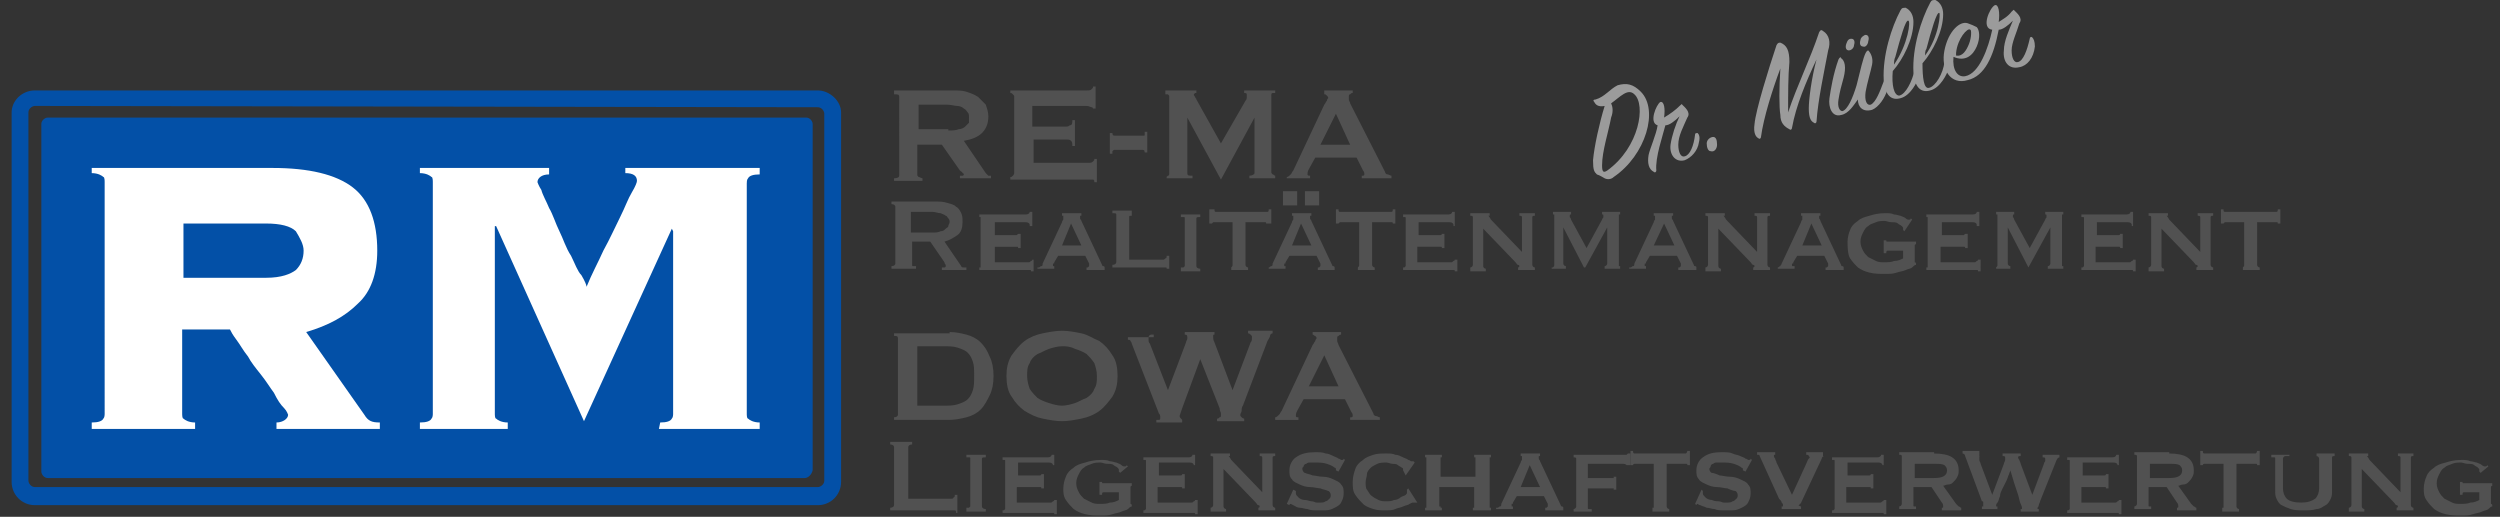 <?xml version="1.0" encoding="utf-8"?>
<!-- Generator: Adobe Illustrator 23.1.0, SVG Export Plug-In . SVG Version: 6.00 Build 0)  -->
<svg version="1.1" id="Ebene_1" xmlns="http://www.w3.org/2000/svg" xmlns:xlink="http://www.w3.org/1999/xlink" x="0px" y="0px"
	 viewBox="0 0 193.5 40" style="enable-background:new 0 0 193.5 40;" xml:space="preserve">
<rect x="0" y="0" width="193.5" height="40" fill="#333333" stroke="none"/>
<style type="text/css">
	.st0{fill:#0350A7;}
	.st1{fill:#FFFFFF;}
	.st2{fill:#515151;}
	.st3{enable-background:new    ;}
	.st4{fill:#9B9B9B;}
</style>
<g>
	<g>
		<g>
			<path class="st0" d="M63.3,8.3c0.3,0,0.5,0.3,0.5,0.5v28.4c0,0.3-0.3,0.5-0.5,0.5H2.7c-0.3,0-0.5-0.3-0.5-0.5V8.7
				c0-0.3,0.3-0.5,0.5-0.5L63.3,8.3 M63.3,7H2.7c-1,0-1.8,0.8-1.8,1.7v28.6c0,1,0.8,1.8,1.8,1.8h60.6c1,0,1.8-0.8,1.8-1.8V8.7
				C65.1,7.8,64.2,7,63.3,7L63.3,7z"/>
		</g>
		<g>
			<path class="st0" d="M62.3,37H3.7c-0.3,0-0.5-0.3-0.5-0.5V9.6c0-0.3,0.3-0.5,0.5-0.5h58.7c0.3,0,0.5,0.3,0.5,0.5v26.8
				C62.8,36.8,62.5,37,62.3,37z"/>
		</g>
	</g>
	<g>
		<path class="st1" d="M14.1,32c0,0.1,0,0.4,0.1,0.4c0.1,0.1,0.4,0.3,0.9,0.3v0.5h-8v-0.5c0.5,0,0.8-0.1,0.9-0.3
			c0.1-0.1,0.1-0.3,0.1-0.4V14.1c0-0.1,0-0.4-0.1-0.4c-0.1-0.1-0.4-0.3-0.9-0.3V13h14c2.8,0,4.9,0.5,6.2,1.5c1.3,1,1.9,2.7,1.9,4.9
			c0,1.8-0.5,3.2-1.5,4.1c-1,1-2.3,1.7-4,2.2l4.5,6.4c0.3,0.5,0.6,0.6,1.2,0.6v0.5h-8v-0.5c0.5,0,0.9-0.3,0.9-0.6
			c0,0-0.1-0.3-0.3-0.5c-0.3-0.3-0.5-0.6-0.8-1.2c-0.3-0.4-0.6-0.9-1-1.4c-0.4-0.5-0.8-1-1-1.4c-0.4-0.5-0.6-0.9-0.9-1.3
			c-0.3-0.4-0.4-0.6-0.5-0.8h-3.7C14.1,25.6,14.1,32,14.1,32z M20.6,21.5c1.2,0,1.9-0.3,2.3-0.6c0.4-0.4,0.6-0.9,0.6-1.5
			c0-0.5-0.3-1-0.6-1.5c-0.4-0.4-1.2-0.6-2.3-0.6h-6.4v4.2h6.4V21.5z"/>
		<path class="st1" d="M51.1,32.7c0.5,0,0.8-0.1,0.9-0.3c0.1-0.1,0.1-0.3,0.1-0.4V17.9L52,17.7l-6.8,14.9l-6.8-15.1h-0.1V32
			c0,0.1,0,0.4,0.1,0.4c0.1,0.1,0.4,0.3,0.9,0.3v0.5h-6.8v-0.5c0.5,0,0.8-0.1,0.9-0.3c0.1-0.1,0.1-0.3,0.1-0.4V14.1
			c0-0.1,0-0.4-0.1-0.4c-0.1-0.1-0.4-0.3-0.9-0.3V13h10v0.5c-0.6,0-0.9,0.3-0.9,0.6c0,0,0.1,0.3,0.3,0.6c0.1,0.4,0.4,0.9,0.6,1.4
			c0.3,0.5,0.5,1.2,0.8,1.8c0.3,0.6,0.5,1.3,0.9,1.9c0.3,0.6,0.5,1.2,0.8,1.5c0.3,0.5,0.4,0.8,0.4,0.9c0.4-1,0.9-1.9,1.3-2.8
			c0.5-0.9,0.9-1.8,1.3-2.6s0.6-1.4,0.9-1.9c0.3-0.5,0.4-0.8,0.4-0.9c0-0.4-0.3-0.6-0.9-0.6V13h10.4v0.5c-0.5,0-0.8,0.1-0.9,0.3
			c-0.1,0.1-0.1,0.3-0.1,0.4V32c0,0.1,0,0.4,0.1,0.4c0.1,0.1,0.4,0.3,0.9,0.3v0.5H51L51.1,32.7L51.1,32.7z"/>
	</g>
</g>
<g>
	<g>
		<path class="st2" d="M73.5,25.7c0.5,0,0.9,0.1,1.3,0.2c0.4,0.1,0.8,0.3,1.1,0.6c0.3,0.3,0.5,0.6,0.7,1.1c0.2,0.4,0.3,0.9,0.3,1.5
			s-0.1,1.1-0.3,1.5c-0.2,0.4-0.4,0.8-0.7,1.1c-0.3,0.3-0.7,0.5-1.1,0.6c-0.4,0.1-0.9,0.2-1.3,0.2h-4.3v-0.2c0.2,0,0.3-0.1,0.3-0.2
			v-5.9c0-0.2-0.1-0.2-0.3-0.2v-0.2H73.5z M73,31.4c0.4,0,0.8,0,1.1-0.1s0.6-0.2,0.8-0.4s0.3-0.4,0.4-0.7s0.1-0.7,0.1-1.1
			c0-0.5,0-0.8-0.1-1.1s-0.2-0.5-0.4-0.7c-0.2-0.2-0.5-0.3-0.8-0.4s-0.7-0.1-1.1-0.1h-2v4.6H73z"/>
		<path class="st2" d="M82.2,25.6c0.5,0,1,0.1,1.5,0.2c0.5,0.1,0.9,0.4,1.4,0.6c0.4,0.3,0.7,0.6,1,1.1c0.3,0.4,0.4,1,0.4,1.6
			c0,0.6-0.1,1.1-0.4,1.6c-0.3,0.4-0.6,0.8-1,1.1c-0.4,0.3-0.9,0.5-1.4,0.6s-1,0.2-1.5,0.2s-1-0.1-1.5-0.2s-0.9-0.3-1.4-0.6
			c-0.4-0.3-0.7-0.6-1-1.1c-0.3-0.4-0.4-1-0.4-1.6c0-0.6,0.1-1.1,0.4-1.6c0.3-0.4,0.6-0.8,1-1.1c0.4-0.3,0.9-0.5,1.4-0.6
			C81.2,25.7,81.7,25.6,82.2,25.6z M82.2,26.8c-0.3,0-0.7,0.1-1,0.2c-0.3,0.1-0.6,0.3-0.9,0.4c-0.3,0.2-0.5,0.4-0.6,0.7
			c-0.2,0.3-0.2,0.6-0.2,1c0,0.4,0.1,0.7,0.2,1c0.2,0.3,0.4,0.5,0.6,0.7c0.3,0.2,0.6,0.3,0.9,0.4c0.3,0.1,0.7,0.2,1,0.2
			s0.7-0.1,1-0.2c0.3-0.1,0.6-0.3,0.9-0.4c0.3-0.2,0.5-0.4,0.6-0.7c0.2-0.3,0.2-0.6,0.2-1c0-0.4-0.1-0.7-0.2-1
			c-0.2-0.3-0.4-0.5-0.6-0.7c-0.3-0.2-0.6-0.3-0.9-0.4C82.8,26.8,82.5,26.8,82.2,26.8z"/>
		<path class="st2" d="M89.1,25.9c-0.1,0-0.2,0.1-0.2,0.2c0,0,0,0.1,0,0.2c0,0.1,0,0.2,0.1,0.3l1.4,3.6h0l1.4-3.7
			c0-0.1,0.1-0.2,0.1-0.3c0-0.1,0-0.1,0-0.1c0-0.2-0.1-0.2-0.2-0.2v-0.2H94v0.2c-0.1,0-0.1,0-0.1,0.1c0,0,0,0.1,0,0.1
			c0,0.1,0,0.2,0.1,0.4l1.4,3.7h0l1.4-3.7c0.1-0.1,0.1-0.2,0.1-0.4c0-0.1,0-0.1-0.1-0.2c0,0-0.1-0.1-0.2-0.1v-0.2h1.9v0.2
			c-0.1,0-0.2,0.1-0.2,0.2c0,0.1-0.1,0.2-0.2,0.4l-1.9,5c-0.1,0.1-0.1,0.3-0.1,0.4c0,0.1-0.1,0.2-0.1,0.3c0,0.1,0,0.1,0.1,0.2
			c0,0,0.1,0.1,0.2,0.1v0.2h-2.1v-0.2c0.1,0,0.1,0,0.2-0.1c0.1,0,0.1-0.1,0.1-0.1c0-0.1,0-0.1,0-0.2c0-0.1-0.1-0.2-0.1-0.4l-1.5-3.8
			h0l-1.4,3.8c-0.1,0.3-0.2,0.6-0.2,0.6c0,0.1,0.1,0.2,0.2,0.3v0.2h-2v-0.2c0.1,0,0.1,0,0.2,0c0.1,0,0.1-0.1,0.1-0.1
			c0-0.1,0-0.1,0-0.2s-0.1-0.2-0.1-0.2l-2.1-5.4c0-0.1-0.1-0.2-0.1-0.2c0-0.1-0.1-0.1-0.2-0.1v-0.2h2V25.9z"/>
		<path class="st2" d="M98.7,32.3c0.1,0,0.2-0.1,0.3-0.2c0.1-0.1,0.1-0.2,0.2-0.3l2.4-5.1c0.1-0.1,0.1-0.2,0.2-0.3
			c0-0.1,0.1-0.2,0.1-0.2c0-0.1,0-0.1-0.1-0.2c-0.1,0-0.1-0.1-0.2-0.1v-0.2h2.2v0.2c-0.1,0-0.1,0-0.2,0.1c-0.1,0-0.1,0.1-0.1,0.2
			c0,0.1,0,0.1,0,0.2c0,0.1,0.1,0.2,0.1,0.3l2.7,5.3c0,0.1,0.1,0.2,0.2,0.2c0.1,0,0.2,0.1,0.3,0.1v0.2h-2.3v-0.2c0,0,0.1,0,0.1,0
			c0.1,0,0.1-0.1,0.1-0.1c0-0.1,0-0.2-0.1-0.3l-0.5-1h-3.2l-0.5,0.9c-0.1,0.2-0.1,0.3-0.1,0.4c0,0.1,0.1,0.1,0.2,0.1v0.2h-1.8V32.3z
			 M103.6,29.9l-1.1-2.4l-1.2,2.4H103.6z"/>
		<path class="st2" d="M74,39.7c0-0.1,0-0.2-0.1-0.2c-0.1,0-0.1,0-0.2,0h-4.8v-0.2c0.2,0,0.3-0.1,0.3-0.2v-4.5
			c0-0.1-0.1-0.2-0.3-0.2v-0.2h1.7v0.2c-0.2,0-0.3,0.1-0.3,0.2v4h3.3c0.1,0,0.2,0,0.2-0.1c0.1,0,0.1-0.1,0.1-0.2h0.2v1.4H74z"/>
		<path class="st2" d="M74.8,39.3c0.1,0,0.2,0,0.2,0s0.1-0.1,0.1-0.1v-3.7c0-0.1,0-0.1-0.1-0.1s-0.1,0-0.2,0v-0.2h1.5v0.2
			c-0.2,0-0.3,0-0.3,0.1v3.7c0,0.1,0.1,0.2,0.3,0.2v0.2h-1.5V39.3z"/>
		<path class="st2" d="M81.5,36c0-0.1-0.1-0.2-0.3-0.2h-2.4v1h1.5c0.1,0,0.2,0,0.2,0c0.1,0,0.1-0.1,0.1-0.1h0.2v1.1h-0.2
			c0-0.1,0-0.1-0.1-0.1s-0.2,0-0.3,0h-1.5v1.2h2.6c0.1,0,0.1,0,0.2-0.1c0.1,0,0.1-0.1,0.1-0.1h0.2v1.1h-0.2c0-0.1,0-0.1-0.1-0.1
			c-0.1,0-0.1,0-0.2,0h-3.7v-0.2c0,0,0.1,0,0.1,0s0.1-0.1,0.1-0.1v-3.7c0-0.1,0-0.1-0.1-0.1s-0.1,0-0.1,0v-0.2h3.5
			c0.2,0,0.3-0.1,0.3-0.2h0.2V36H81.5z"/>
		<path class="st2" d="M86.7,36.6l-0.1-0.1c0-0.1,0-0.1,0-0.1c0-0.1,0-0.1-0.1-0.2c-0.1-0.1-0.2-0.1-0.3-0.2
			c-0.1-0.1-0.3-0.1-0.5-0.1c-0.2,0-0.4-0.1-0.5-0.1c-0.2,0-0.5,0-0.7,0.1c-0.2,0.1-0.4,0.1-0.6,0.3c-0.2,0.1-0.3,0.3-0.4,0.5
			s-0.2,0.4-0.2,0.7c0,0.3,0.1,0.5,0.2,0.7c0.1,0.2,0.2,0.3,0.4,0.5c0.2,0.1,0.4,0.2,0.6,0.3c0.2,0.1,0.4,0.1,0.6,0.1
			c0.3,0,0.6,0,0.8-0.1c0.3,0,0.5-0.1,0.7-0.2v-0.6h-1c-0.1,0-0.1,0-0.2,0c-0.1,0-0.1,0.1-0.1,0.2h-0.2v-1h0.2c0,0.1,0,0.1,0.1,0.1
			c0.1,0,0.1,0,0.2,0h2v0.2c-0.1,0-0.1,0.1-0.1,0.1c0,0,0,0.1,0,0.2v1c0,0.1,0,0.1,0,0.1s0.1,0,0.1,0.1v0.1c-0.1,0-0.2,0.1-0.3,0.2
			c-0.1,0.1-0.3,0.1-0.5,0.2c-0.2,0.1-0.4,0.1-0.7,0.2s-0.5,0.1-0.9,0.1c-0.4,0-0.8,0-1.2-0.1c-0.4-0.1-0.6-0.2-0.9-0.4
			c-0.2-0.2-0.4-0.4-0.6-0.7s-0.2-0.6-0.2-0.9s0.1-0.7,0.2-0.9c0.1-0.3,0.3-0.5,0.6-0.7c0.2-0.2,0.5-0.3,0.9-0.4
			c0.3-0.1,0.7-0.2,1.2-0.2c0.3,0,0.5,0,0.7,0.1c0.2,0,0.4,0.1,0.5,0.1c0.2,0.1,0.3,0.1,0.4,0.2s0.2,0.1,0.2,0.1c0.1,0,0.1,0,0.1,0
			s0.1,0,0.1-0.1l0.1,0.1L86.7,36.6z"/>
		<path class="st2" d="M92.4,36c0-0.1-0.1-0.2-0.3-0.2h-2.4v1h1.5c0.1,0,0.2,0,0.2,0c0.1,0,0.1-0.1,0.1-0.1h0.2v1.1h-0.2
			c0-0.1,0-0.1-0.1-0.1s-0.2,0-0.3,0h-1.5v1.2h2.6c0.1,0,0.1,0,0.2-0.1c0.1,0,0.1-0.1,0.1-0.1h0.2v1.1h-0.2c0-0.1,0-0.1-0.1-0.1
			c-0.1,0-0.1,0-0.2,0h-3.7v-0.2c0,0,0.1,0,0.1,0s0.1-0.1,0.1-0.1v-3.7c0-0.1,0-0.1-0.1-0.1s-0.1,0-0.1,0v-0.2h3.5
			c0.2,0,0.3-0.1,0.3-0.2h0.2V36H92.4z"/>
		<path class="st2" d="M93.7,39.3c0.1,0,0.2-0.1,0.2-0.2v-3.7c0-0.1-0.1-0.1-0.2-0.1v-0.2h1.5v0.2c0,0-0.1,0-0.1,0
			c0,0,0.1,0.1,0.2,0.3l2.4,2.5v-2.7c0-0.1-0.1-0.1-0.2-0.1v-0.2h1.2v0.2c-0.1,0-0.2,0-0.2,0.1v3.7c0,0.1,0.1,0.2,0.2,0.2v0.2h-1.3
			v-0.2c0,0,0.1,0,0.1-0.1c0,0,0-0.1-0.1-0.1s-0.1-0.1-0.2-0.2l-2.5-2.6v2.9c0,0.1,0.1,0.2,0.2,0.2v0.2h-1.2V39.3z"/>
		<path class="st2" d="M100.3,38C100.3,38,100.3,38,100.3,38c0,0.1,0,0.1,0,0.2c0,0.1,0.1,0.2,0.2,0.3c0.1,0.1,0.3,0.2,0.5,0.2
			s0.4,0.1,0.5,0.1c0.2,0,0.3,0.1,0.4,0.1c0.1,0,0.2,0,0.3,0c0.1,0,0.3,0,0.4-0.1c0.1,0,0.2-0.1,0.3-0.2c0.1-0.1,0.1-0.2,0.1-0.3
			c0-0.1-0.1-0.3-0.2-0.3c-0.2-0.1-0.4-0.1-0.6-0.2c-0.2,0-0.5-0.1-0.8-0.1c-0.3,0-0.6-0.1-0.8-0.2c-0.2-0.1-0.5-0.2-0.6-0.4
			c-0.2-0.2-0.2-0.4-0.2-0.7c0-0.4,0.2-0.8,0.5-1c0.4-0.3,0.9-0.4,1.5-0.4c0.3,0,0.6,0,0.8,0.1c0.2,0,0.4,0.1,0.6,0.2
			c0.2,0.1,0.3,0.1,0.4,0.2c0.1,0,0.2,0.1,0.2,0.1c0.1,0,0.1,0,0.1,0s0.1,0,0.1-0.1l0.1,0.1l-0.5,0.9l-0.2-0.1c0,0,0-0.1,0-0.1
			s0-0.1-0.1-0.1c-0.1-0.1-0.3-0.2-0.6-0.3c-0.3-0.1-0.6-0.1-0.9-0.1c-0.1,0-0.3,0-0.4,0c-0.1,0-0.2,0-0.3,0.1
			c-0.1,0-0.2,0.1-0.2,0.2c-0.1,0.1-0.1,0.1-0.1,0.2c0,0.1,0.1,0.3,0.2,0.3c0.2,0.1,0.4,0.1,0.6,0.2c0.2,0,0.5,0.1,0.8,0.1
			c0.3,0,0.6,0.1,0.8,0.2c0.2,0.1,0.5,0.2,0.6,0.4c0.2,0.2,0.2,0.4,0.2,0.7c0,0.3-0.1,0.5-0.2,0.7s-0.3,0.3-0.5,0.4
			c-0.2,0.1-0.4,0.2-0.7,0.2c-0.3,0-0.5,0-0.7,0s-0.5,0-0.7-0.1c-0.2,0-0.4-0.1-0.6-0.1s-0.3-0.1-0.5-0.2s-0.2-0.1-0.2-0.1
			c0,0-0.1,0-0.1,0.1L99.6,39l0.5-1.1L100.3,38z"/>
		<path class="st2" d="M108.6,36.4C108.6,36.4,108.6,36.3,108.6,36.4C108.6,36.3,108.6,36.3,108.6,36.4c0-0.1,0-0.2-0.1-0.2
			c-0.1-0.1-0.2-0.1-0.3-0.2c-0.1-0.1-0.3-0.1-0.4-0.1c-0.2,0-0.3-0.1-0.5-0.1c-0.2,0-0.5,0-0.7,0.1c-0.2,0.1-0.4,0.2-0.5,0.3
			s-0.3,0.3-0.3,0.5s-0.1,0.4-0.1,0.6c0,0.2,0,0.5,0.1,0.6s0.2,0.4,0.4,0.5c0.1,0.1,0.3,0.2,0.5,0.3s0.4,0.1,0.6,0.1
			c0.2,0,0.4,0,0.6-0.1c0.2,0,0.4-0.1,0.5-0.2s0.3-0.1,0.4-0.2s0.1-0.1,0.1-0.2v-0.1c0,0,0-0.1,0-0.1l0.1-0.1l0.7,1.1l-0.1,0
			c-0.1,0-0.1,0-0.2,0c-0.1,0-0.1,0-0.3,0.1c-0.1,0.1-0.3,0.1-0.5,0.2c-0.2,0.1-0.4,0.1-0.6,0.2c-0.2,0.1-0.5,0.1-0.8,0.1
			c-0.3,0-0.6,0-0.9-0.1c-0.3-0.1-0.6-0.2-0.8-0.4c-0.2-0.2-0.4-0.4-0.6-0.7s-0.2-0.6-0.2-1s0.1-0.7,0.2-1c0.1-0.3,0.3-0.5,0.6-0.7
			c0.2-0.2,0.5-0.3,0.8-0.4c0.3-0.1,0.6-0.1,1-0.1c0.3,0,0.5,0,0.7,0.1c0.2,0,0.4,0.1,0.6,0.2c0.2,0.1,0.3,0.1,0.4,0.2
			c0.1,0,0.2,0.1,0.2,0.1c0,0,0.1,0,0.1,0c0,0,0,0,0.1,0l0.1,0.1l-0.7,1L108.6,36.4z"/>
		<path class="st2" d="M111.5,39.2c0,0.1,0,0.1,0,0.1s0.1,0,0.1,0v0.2h-1.3v-0.2c0,0,0.1,0,0.1,0s0-0.1,0-0.1v-3.7
			c0-0.1,0-0.1,0-0.1s-0.1,0-0.1,0v-0.2h1.3v0.2c0,0-0.1,0-0.1,0s0,0.1,0,0.1v1.4h2.7v-1.4c0-0.1,0-0.1,0-0.1c0,0-0.1,0-0.1,0v-0.2
			h1.3v0.2c0,0-0.1,0-0.1,0c0,0,0,0.1,0,0.1v3.7c0,0.1,0,0.1,0,0.1c0,0,0.1,0,0.1,0v0.2H114v-0.2c0,0,0.1,0,0.1,0c0,0,0-0.1,0-0.1
			v-1.5h-2.7V39.2z"/>
		<path class="st2" d="M115.9,39.3c0.1,0,0.1-0.1,0.2-0.1s0.1-0.1,0.1-0.2l1.5-3.2c0-0.1,0.1-0.2,0.1-0.2s0-0.1,0-0.2
			c0,0,0-0.1,0-0.1c0,0,0,0-0.1,0v-0.2h1.5v0.2c0,0,0,0-0.1,0c0,0,0,0,0,0.1c0,0,0,0.1,0,0.1c0,0.1,0.1,0.1,0.1,0.2l1.6,3.4
			c0,0.1,0.1,0.1,0.1,0.1c0,0,0.1,0,0.1,0.1v0.2h-1.4v-0.2c0,0,0.1,0,0.1,0c0,0,0.1-0.1,0.1-0.1c0,0,0-0.1,0-0.1c0,0,0-0.1,0-0.1
			l-0.3-0.6h-2.1l-0.3,0.5c0,0.1,0,0.1-0.1,0.1c0,0,0,0.1,0,0.1c0,0.1,0,0.1,0,0.1c0,0,0.1,0,0.1,0v0.2h-1.3V39.3z M119.2,37.7
			l-0.8-1.7l-0.7,1.7H119.2z"/>
		<path class="st2" d="M125.9,36C125.9,36,125.8,35.9,125.9,36c-0.1-0.1-0.2-0.1-0.3-0.1h-2.7v1.1h1.8c0.1,0,0.2,0,0.2,0
			c0,0,0-0.1,0-0.1h0.2v1h-0.2c0-0.1,0-0.1,0-0.1c0,0-0.1,0-0.2,0h-1.8v1.5c0,0.1,0,0.1,0.1,0.1s0.1,0,0.2,0v0.2h-1.4v-0.2
			c0.1,0,0.2-0.1,0.2-0.2v-3.7c0-0.1-0.1-0.1-0.2-0.1v-0.2h3.9c0.1,0,0.2,0,0.2,0s0.1-0.1,0.1-0.1h0.2V36H125.9z"/>
		<path class="st2" d="M127.9,39.3c0,0,0.1,0,0.1,0c0,0,0-0.1,0-0.1v-3.3h-1.3c-0.1,0-0.1,0-0.2,0s-0.1,0.1-0.1,0.1h-0.2v-1.1h0.2
			c0,0.1,0,0.2,0.1,0.2s0.1,0,0.2,0h3.6c0.1,0,0.1,0,0.2,0c0,0,0.1-0.1,0.1-0.2h0.2V36h-0.2c0-0.1,0-0.1-0.1-0.1c0,0-0.1,0-0.2,0
			h-1.3v3.3c0,0.1,0.1,0.2,0.2,0.2v0.2h-1.3V39.3z"/>
		<path class="st2" d="M131.8,38C131.8,38,131.8,38,131.8,38c0,0.1,0,0.1,0,0.2c0,0.1,0.1,0.2,0.2,0.3c0.1,0.1,0.3,0.2,0.5,0.2
			c0.2,0.1,0.4,0.1,0.5,0.1c0.2,0,0.3,0.1,0.4,0.1c0.1,0,0.2,0,0.3,0c0.1,0,0.3,0,0.4-0.1c0.1,0,0.2-0.1,0.3-0.2
			c0.1-0.1,0.1-0.2,0.1-0.3c0-0.1-0.1-0.3-0.2-0.3s-0.4-0.1-0.6-0.2c-0.2,0-0.5-0.1-0.8-0.1c-0.3,0-0.6-0.1-0.8-0.2
			c-0.2-0.1-0.5-0.2-0.6-0.4c-0.2-0.2-0.2-0.4-0.2-0.7c0-0.4,0.2-0.8,0.5-1c0.4-0.3,0.8-0.4,1.5-0.4c0.3,0,0.6,0,0.8,0.1
			s0.4,0.1,0.6,0.2c0.2,0.1,0.3,0.1,0.4,0.2c0.1,0,0.2,0.1,0.2,0.1c0.1,0,0.1,0,0.1,0c0,0,0.1,0,0.1-0.1l0.1,0.1l-0.5,0.9l-0.2-0.1
			c0,0,0-0.1,0-0.1s0-0.1-0.1-0.1c-0.1-0.1-0.3-0.2-0.6-0.3c-0.3-0.1-0.6-0.1-0.9-0.1c-0.1,0-0.3,0-0.4,0s-0.2,0-0.3,0.1
			c-0.1,0-0.2,0.1-0.2,0.2s-0.1,0.1-0.1,0.2c0,0.1,0.1,0.3,0.2,0.3s0.4,0.1,0.6,0.2c0.2,0,0.5,0.1,0.8,0.1c0.3,0,0.6,0.1,0.8,0.2
			c0.2,0.1,0.5,0.2,0.6,0.4c0.2,0.2,0.2,0.4,0.2,0.7c0,0.3-0.1,0.5-0.2,0.7c-0.1,0.2-0.3,0.3-0.5,0.4c-0.2,0.1-0.4,0.2-0.7,0.2
			c-0.3,0-0.5,0-0.7,0c-0.2,0-0.5,0-0.7-0.1c-0.2,0-0.4-0.1-0.6-0.1c-0.2-0.1-0.3-0.1-0.5-0.2c-0.1,0-0.2-0.1-0.2-0.1
			c0,0-0.1,0-0.1,0.1l-0.1-0.1l0.5-1.1L131.8,38z"/>
		<path class="st2" d="M141.2,35.3c-0.1,0-0.2,0.1-0.2,0.2l-1.5,3.2c-0.1,0.2-0.1,0.3-0.2,0.3c0,0.1-0.1,0.1-0.1,0.1
			c0,0,0.1,0.1,0.2,0.1v0.2h-1.5v-0.2c0,0,0.1,0,0.1,0s0,0,0-0.1s0-0.1-0.1-0.2c0-0.1-0.1-0.2-0.2-0.3l-1.5-3.3
			c0-0.1-0.1-0.1-0.1-0.1c0,0-0.1,0-0.1,0v-0.2h1.4v0.2c-0.1,0-0.1,0-0.1,0.1c0,0,0,0.1,0.1,0.2c0,0.1,0.1,0.2,0.1,0.3l1.2,2.5
			l1.1-2.4c0.1-0.2,0.1-0.3,0.2-0.4s0.1-0.1,0-0.2c0-0.1-0.1-0.1-0.2-0.1v-0.2h1.3V35.3z"/>
		<path class="st2" d="M145.7,36c0-0.1-0.1-0.2-0.3-0.2h-2.4v1h1.5c0.1,0,0.2,0,0.2,0c0.1,0,0.1-0.1,0.1-0.1h0.2v1.1h-0.2
			c0-0.1,0-0.1-0.1-0.1s-0.2,0-0.3,0h-1.5v1.2h2.6c0.1,0,0.1,0,0.2-0.1c0.1,0,0.1-0.1,0.1-0.1h0.2v1.1h-0.2c0-0.1,0-0.1-0.1-0.1
			c-0.1,0-0.1,0-0.2,0h-3.7v-0.2c0,0,0.1,0,0.1,0s0.1-0.1,0.1-0.1v-3.7c0-0.1,0-0.1-0.1-0.1s-0.1,0-0.1,0v-0.2h3.5
			c0.2,0,0.3-0.1,0.3-0.2h0.2V36H145.7z"/>
		<path class="st2" d="M149.7,35.1c0.6,0,1.1,0.1,1.4,0.3c0.3,0.2,0.5,0.5,0.5,1c0,0.2,0,0.3-0.1,0.5s-0.2,0.3-0.3,0.4
			c-0.1,0.1-0.2,0.2-0.4,0.2s-0.3,0.1-0.4,0.1l1,1.4c0.1,0.1,0.1,0.1,0.2,0.2c0.1,0,0.1,0.1,0.2,0.1v0.2h-1.5v-0.2
			c0.1,0,0.1,0,0.1-0.1c0-0.1,0-0.2-0.1-0.3l-0.8-1.2h-1.4v1.4c0,0.1,0,0.1,0.1,0.1c0,0,0.1,0,0.1,0v0.2h-1.3v-0.2
			c0.1,0,0.2-0.1,0.2-0.2v-3.7c0-0.1-0.1-0.1-0.2-0.1v-0.2H149.7z M149.7,37c0.7,0,1-0.2,1-0.6c0-0.2-0.1-0.3-0.2-0.4
			c-0.2-0.1-0.4-0.1-0.7-0.1h-1.6V37H149.7z"/>
		<path class="st2" d="M153.3,35.3c-0.1,0-0.1,0-0.1,0.1c0,0,0,0.1,0,0.2c0,0.1,0.1,0.2,0.1,0.3l0.9,2.4h0l0.9-2.4
			c0-0.1,0.1-0.2,0.1-0.3s0-0.2,0-0.2c0-0.1-0.1-0.1-0.2-0.1v-0.2h1.4v0.2c-0.1,0-0.2,0-0.2,0.1c0,0,0,0.1,0.1,0.2
			c0,0.1,0.1,0.2,0.1,0.3l0.9,2.4l0.9-2.4c0-0.1,0.1-0.2,0.1-0.2c0-0.1,0-0.1,0-0.2c0-0.1-0.1-0.1-0.2-0.1v-0.2h1.3v0.2
			c-0.1,0-0.2,0.1-0.3,0.4l-1.2,3c0,0.1-0.1,0.2-0.1,0.3s-0.1,0.2-0.1,0.2c0,0.1,0,0.1,0.1,0.1v0.2h-1.4v-0.2c0.1,0,0.1,0,0.1,0
			s0-0.1,0-0.1c0,0,0-0.1-0.1-0.3c-0.1-0.2-0.1-0.4-0.2-0.7c-0.1-0.3-0.2-0.6-0.3-0.9c-0.1-0.3-0.2-0.7-0.3-1h0
			c0,0.1-0.1,0.2-0.1,0.3c-0.1,0.2-0.1,0.3-0.2,0.5s-0.2,0.4-0.3,0.6c-0.1,0.2-0.2,0.4-0.2,0.6c-0.1,0.2-0.1,0.4-0.2,0.5
			s-0.1,0.2-0.1,0.2c0,0.1,0,0.1,0,0.1c0,0,0.1,0,0.1,0v0.2h-1.2v-0.2c0,0,0,0,0.1,0c0,0,0,0,0-0.1s0-0.1,0-0.2s0-0.1-0.1-0.1
			l-1.3-3.5c0-0.1-0.1-0.2-0.2-0.2v-0.2h1.3V35.3z"/>
		<path class="st2" d="M163.9,36c0-0.1-0.1-0.2-0.3-0.2h-2.4v1h1.5c0.1,0,0.2,0,0.2,0c0.1,0,0.1-0.1,0.1-0.1h0.2v1.1H163
			c0-0.1,0-0.1-0.1-0.1s-0.2,0-0.3,0h-1.5v1.2h2.6c0.1,0,0.1,0,0.2-0.1c0.1,0,0.1-0.1,0.1-0.1h0.2v1.1H164c0-0.1,0-0.1-0.1-0.1
			c-0.1,0-0.1,0-0.2,0h-3.7v-0.2c0,0,0.1,0,0.1,0s0.1-0.1,0.1-0.1v-3.7c0-0.1,0-0.1-0.1-0.1s-0.1,0-0.1,0v-0.2h3.5
			c0.2,0,0.3-0.1,0.3-0.2h0.2V36H163.9z"/>
		<path class="st2" d="M167.9,35.1c0.6,0,1.1,0.1,1.4,0.3c0.3,0.2,0.5,0.5,0.5,1c0,0.2,0,0.3-0.1,0.5s-0.2,0.3-0.3,0.4
			c-0.1,0.1-0.2,0.2-0.4,0.2s-0.3,0.1-0.4,0.1l1,1.4c0.1,0.1,0.1,0.1,0.2,0.2c0.1,0,0.1,0.1,0.2,0.1v0.2h-1.5v-0.2
			c0.1,0,0.1,0,0.1-0.1c0-0.1,0-0.2-0.1-0.3l-0.8-1.2h-1.4v1.4c0,0.1,0,0.1,0.1,0.1c0,0,0.1,0,0.1,0v0.2h-1.3v-0.2
			c0.1,0,0.2-0.1,0.2-0.2v-3.7c0-0.1-0.1-0.1-0.2-0.1v-0.2H167.9z M167.9,37c0.7,0,1-0.2,1-0.6c0-0.2-0.1-0.3-0.2-0.4
			c-0.2-0.1-0.4-0.1-0.7-0.1h-1.6V37H167.9z"/>
		<path class="st2" d="M172,39.3c0,0,0.1,0,0.1,0c0,0,0-0.1,0-0.1v-3.3h-1.3c-0.1,0-0.1,0-0.2,0s-0.1,0.1-0.1,0.1h-0.2v-1.1h0.2
			c0,0.1,0,0.2,0.1,0.2s0.1,0,0.2,0h3.6c0.1,0,0.1,0,0.2,0c0,0,0.1-0.1,0.1-0.2h0.2V36h-0.2c0-0.1,0-0.1-0.1-0.1c0,0-0.1,0-0.2,0
			h-1.3v3.3c0,0.1,0.1,0.2,0.2,0.2v0.2H172V39.3z"/>
		<path class="st2" d="M176.9,35.3c-0.1,0-0.2,0.1-0.2,0.2v2.3c0,0.3,0.1,0.6,0.3,0.8c0.2,0.2,0.6,0.3,1.1,0.3
			c0.5,0,0.8-0.1,1.1-0.3c0.2-0.2,0.3-0.5,0.3-0.8v-2.3c0-0.1-0.1-0.2-0.2-0.2v-0.2h1.4v0.2c-0.1,0-0.2,0-0.2,0.1V38
			c0,0.2,0,0.4-0.1,0.6c-0.1,0.2-0.2,0.4-0.4,0.5c-0.2,0.1-0.4,0.3-0.7,0.3c-0.3,0.1-0.6,0.1-1,0.1c-0.4,0-0.7,0-1-0.1
			c-0.3-0.1-0.5-0.2-0.7-0.3c-0.2-0.1-0.3-0.3-0.4-0.5c-0.1-0.2-0.1-0.4-0.1-0.6v-2.5c0-0.1,0-0.1-0.1-0.1c0,0-0.1,0-0.2,0v-0.2h1.4
			V35.3z"/>
		<path class="st2" d="M181.8,39.3c0.1,0,0.2-0.1,0.2-0.2v-3.7c0-0.1-0.1-0.1-0.2-0.1v-0.2h1.5v0.2c0,0-0.1,0-0.1,0
			c0,0,0.1,0.1,0.2,0.3l2.4,2.5v-2.7c0-0.1-0.1-0.1-0.2-0.1v-0.2h1.2v0.2c-0.1,0-0.2,0-0.2,0.1v3.7c0,0.1,0.1,0.2,0.2,0.2v0.2h-1.3
			v-0.2c0,0,0.1,0,0.1-0.1c0,0,0-0.1-0.1-0.1s-0.1-0.1-0.2-0.2l-2.5-2.6v2.9c0,0.1,0.1,0.2,0.2,0.2v0.2h-1.2V39.3z"/>
		<path class="st2" d="M192,36.6l-0.1-0.1c0-0.1,0-0.1,0-0.1c0-0.1,0-0.1-0.1-0.2c-0.1-0.1-0.2-0.1-0.3-0.2
			c-0.1-0.1-0.3-0.1-0.5-0.1c-0.2,0-0.4-0.1-0.5-0.1c-0.2,0-0.5,0-0.7,0.1c-0.2,0.1-0.4,0.1-0.6,0.3c-0.2,0.1-0.3,0.3-0.4,0.5
			s-0.2,0.4-0.2,0.7c0,0.3,0.1,0.5,0.2,0.7c0.1,0.2,0.2,0.3,0.4,0.5c0.2,0.1,0.4,0.2,0.6,0.3c0.2,0.1,0.4,0.1,0.6,0.1
			c0.3,0,0.6,0,0.8-0.1c0.3,0,0.5-0.1,0.7-0.2v-0.6h-1c-0.1,0-0.1,0-0.2,0c-0.1,0-0.1,0.1-0.1,0.2h-0.2v-1h0.2c0,0.1,0,0.1,0.1,0.1
			c0.1,0,0.1,0,0.2,0h2v0.2c-0.1,0-0.1,0.1-0.1,0.1c0,0,0,0.1,0,0.2v1c0,0.1,0,0.1,0,0.1s0.1,0,0.1,0.1v0.1c-0.1,0-0.2,0.1-0.3,0.2
			c-0.1,0.1-0.3,0.1-0.5,0.2c-0.2,0.1-0.4,0.1-0.7,0.2s-0.5,0.1-0.9,0.1c-0.4,0-0.8,0-1.2-0.1c-0.4-0.1-0.6-0.2-0.9-0.4
			c-0.2-0.2-0.4-0.4-0.6-0.7s-0.2-0.6-0.2-0.9s0.1-0.7,0.2-0.9c0.1-0.3,0.3-0.5,0.6-0.7c0.2-0.2,0.5-0.3,0.9-0.4
			c0.3-0.1,0.7-0.2,1.2-0.2c0.3,0,0.5,0,0.7,0.1c0.2,0,0.4,0.1,0.5,0.1c0.2,0.1,0.3,0.1,0.4,0.2s0.2,0.1,0.2,0.1c0.1,0,0.1,0,0.1,0
			s0.1,0,0.1-0.1l0.1,0.1L192,36.6z"/>
	</g>
</g>
<g>
	<path class="st2" d="M73.7,7c0.4,0,0.8,0,1.1,0.1s0.6,0.2,0.9,0.4c0.2,0.2,0.4,0.4,0.6,0.6c0.1,0.3,0.2,0.6,0.2,0.9
		c0,0.6-0.2,1-0.5,1.3c-0.3,0.3-0.8,0.5-1.4,0.6l1.7,2.5c0.1,0.1,0.1,0.1,0.2,0.2c0.1,0,0.2,0,0.2,0v0.2h-2.4v-0.2
		c0.1,0,0.1,0,0.2,0c0.1,0,0.1-0.1,0.1-0.1s0-0.1-0.1-0.1c0-0.1-0.1-0.1-0.2-0.2l-1.4-2h-1.9v2.3c0,0.1,0,0.1,0.1,0.2
		c0.1,0,0.2,0.1,0.3,0.1v0.2h-2.2v-0.2c0.3,0,0.4-0.1,0.4-0.2V7.5c0-0.2-0.1-0.2-0.4-0.2V7H73.7z M73.4,10.1c0.3,0,0.6,0,0.8-0.1
		c0.2,0,0.4-0.1,0.5-0.2c0.1-0.1,0.2-0.2,0.3-0.3C75,9.4,75,9.3,75,9.1s0-0.3-0.1-0.4c-0.1-0.1-0.1-0.2-0.3-0.3
		c-0.1-0.1-0.3-0.2-0.5-0.2c-0.2,0-0.5-0.1-0.8-0.1h-2.2v1.9H73.4z"/>
	<path class="st2" d="M84.6,8.5c0-0.1,0-0.2-0.1-0.2c-0.1,0-0.2-0.1-0.4-0.1h-4.2v1.6h2.5c0.2,0,0.3,0,0.4-0.1C83,9.7,83,9.5,83,9.3
		h0.2v2H83c0-0.2,0-0.3-0.1-0.4c-0.1-0.1-0.2-0.1-0.4-0.1h-2.5v1.8h4.3c0.1,0,0.2,0,0.3-0.1s0.1-0.1,0.1-0.2h0.2v1.8h-0.2
		c0-0.1,0-0.2-0.1-0.2c-0.1,0-0.2,0-0.3,0h-6.1v-0.2c0.1,0,0.1,0,0.2-0.1c0,0,0.1-0.1,0.1-0.2V7.5c0-0.1,0-0.1-0.1-0.2
		s-0.1-0.1-0.2-0.1V7h5.9c0.2,0,0.3,0,0.4-0.1c0.1-0.1,0.1-0.1,0.1-0.2h0.2v1.7H84.6z"/>
	<path class="st2" d="M86.3,11.6c-0.1,0-0.1,0-0.2,0.1c0,0.1,0,0.1,0,0.2h-0.2v-1.6h0.2c0,0.2,0.1,0.2,0.2,0.2h2.2
		c0.1,0,0.1,0,0.1-0.1c0-0.1,0-0.1,0-0.2h0.2v1.6h-0.2c0-0.2-0.1-0.2-0.2-0.2H86.3z"/>
	<path class="st2" d="M90.2,13.7c0.1,0,0.1,0,0.2-0.1c0.1,0,0.1-0.1,0.1-0.2V7.5c0-0.1,0-0.1-0.1-0.2c-0.1,0-0.1,0-0.2,0V7h2.4v0.2
		c0,0-0.1,0-0.1,0c0,0-0.1,0.1-0.1,0.1c0,0,0,0.1,0.1,0.2c0,0.1,0.1,0.1,0.1,0.2l1.9,3.4l1.9-3.3c0.1-0.1,0.1-0.2,0.1-0.3
		s0-0.1,0-0.2c0-0.1-0.1-0.1-0.2-0.1V7h2.4v0.2c-0.1,0-0.1,0-0.2,0c-0.1,0-0.1,0.1-0.1,0.2v5.9c0,0.1,0,0.1,0.1,0.2
		c0.1,0,0.1,0.1,0.2,0.1v0.2h-2v-0.2c0.2,0,0.4-0.1,0.4-0.2V9.1h0l-2.6,4.8h0l-2.6-4.8h0v4.3c0,0.2,0.1,0.2,0.4,0.2v0.2h-2V13.7z"/>
	<path class="st2" d="M99.6,13.7c0.1,0,0.2-0.1,0.3-0.2c0.1-0.1,0.1-0.2,0.2-0.3l2.4-5.1c0.1-0.1,0.1-0.2,0.2-0.3
		c0-0.1,0.1-0.2,0.1-0.2c0-0.1,0-0.1-0.1-0.2s-0.1-0.1-0.2-0.1V7h2.2v0.2c-0.1,0-0.1,0-0.2,0.1c-0.1,0-0.1,0.1-0.1,0.2
		c0,0.1,0,0.1,0,0.2c0,0.1,0.1,0.2,0.1,0.3l2.7,5.3c0,0.1,0.1,0.2,0.2,0.2c0.1,0,0.2,0.1,0.3,0.1v0.2h-2.3v-0.2c0,0,0.1,0,0.1,0
		c0.1,0,0.1-0.1,0.1-0.1c0-0.1,0-0.2-0.1-0.3l-0.5-1h-3.2l-0.5,0.9c-0.1,0.2-0.1,0.3-0.1,0.4c0,0.1,0.1,0.1,0.2,0.1v0.2h-1.8V13.7z
		 M104.5,11.2l-1.1-2.4l-1.2,2.4H104.5z"/>
	<path class="st2" d="M72.4,15.6c0.3,0,0.6,0,0.9,0.1c0.3,0.1,0.5,0.1,0.7,0.3c0.2,0.1,0.3,0.3,0.4,0.5c0.1,0.2,0.1,0.4,0.1,0.7
		c0,0.4-0.1,0.8-0.4,1c-0.3,0.2-0.6,0.4-1,0.5l1.3,1.9c0,0.1,0.1,0.1,0.2,0.1c0.1,0,0.1,0,0.2,0v0.2h-1.9v-0.2c0.1,0,0.1,0,0.2,0
		c0,0,0.1,0,0.1-0.1s0-0.1,0-0.1c0,0-0.1-0.1-0.1-0.2l-1.1-1.6h-1.4v1.8c0,0.1,0,0.1,0.1,0.1c0,0,0.1,0,0.2,0v0.2H69v-0.2
		c0.2,0,0.3-0.1,0.3-0.2V16c0-0.1-0.1-0.2-0.3-0.2v-0.2H72.4z M72.2,18c0.2,0,0.4,0,0.6-0.1c0.2,0,0.3-0.1,0.4-0.2
		c0.1-0.1,0.2-0.1,0.2-0.2s0.1-0.2,0.1-0.3s0-0.2-0.1-0.3s-0.1-0.2-0.2-0.2c-0.1-0.1-0.2-0.1-0.4-0.2c-0.2,0-0.4-0.1-0.6-0.1h-1.7
		V18H72.2z"/>
	<path class="st2" d="M79.7,17.4c0-0.1-0.1-0.2-0.3-0.2H77v1h1.5c0.1,0,0.2,0,0.2,0s0.1-0.1,0.1-0.1H79v1.1h-0.2
		c0-0.1,0-0.1-0.1-0.1c-0.1,0-0.2,0-0.3,0H77v1.2h2.6c0.1,0,0.1,0,0.2-0.1c0.1,0,0.1-0.1,0.1-0.1H80V21h-0.2c0-0.1,0-0.1-0.1-0.1
		c-0.1,0-0.1,0-0.2,0h-3.7v-0.2c0,0,0.1,0,0.1,0s0-0.1,0-0.1v-3.7c0-0.1,0-0.1,0-0.1s-0.1,0-0.1,0v-0.2h3.6c0.2,0,0.3-0.1,0.3-0.2
		h0.2v1.1H79.7z"/>
	<path class="st2" d="M80.4,20.7c0.1,0,0.1-0.1,0.2-0.1s0.1-0.1,0.1-0.2l1.5-3.2c0-0.1,0.1-0.2,0.1-0.2s0-0.1,0-0.2c0,0,0-0.1,0-0.1
		c0,0,0,0-0.1,0v-0.2h1.5v0.2c0,0,0,0-0.1,0c0,0,0,0,0,0.1c0,0,0,0.1,0,0.1c0,0.1,0.1,0.1,0.1,0.2l1.6,3.4c0,0.1,0.1,0.1,0.1,0.1
		c0,0,0.1,0,0.1,0.1v0.2h-1.4v-0.2c0,0,0.1,0,0.1,0c0,0,0.1-0.1,0.1-0.1c0,0,0-0.1,0-0.1c0,0,0-0.1,0-0.1L84,19.8h-2.1l-0.3,0.5
		c0,0.1,0,0.1-0.1,0.1c0,0,0,0.1,0,0.1c0,0.1,0,0.1,0,0.1c0,0,0.1,0,0.1,0v0.2h-1.3V20.7z M83.7,19l-0.8-1.7L82.2,19H83.7z"/>
	<path class="st2" d="M87.6,16.5v0.2c-0.2,0-0.2,0-0.2,0.1v3.3H90c0.1,0,0.1,0,0.2-0.1c0.1,0,0.1-0.1,0.1-0.2h0.2v1h-0.2
		c0-0.1,0-0.1-0.1-0.1c-0.1,0-0.1,0-0.2,0h-3.9v-0.2c0.2,0,0.3-0.1,0.3-0.2v-3.7c0-0.1-0.1-0.1-0.3-0.1v-0.2H87.6z"/>
	<path class="st2" d="M91.4,20.7c0.1,0,0.2,0,0.2,0s0.1-0.1,0.1-0.1v-3.7c0-0.1,0-0.1-0.1-0.1s-0.1,0-0.2,0v-0.2h1.5v0.2
		c-0.2,0-0.3,0-0.3,0.1v3.7c0,0.1,0.1,0.2,0.3,0.2v0.2h-1.5V20.7z"/>
	<path class="st2" d="M95.3,20.7C95.4,20.7,95.4,20.7,95.3,20.7c0.1-0.1,0.1-0.1,0.1-0.2v-3.3h-1.3c-0.1,0-0.1,0-0.2,0
		c0,0-0.1,0.1-0.1,0.1h-0.2v-1.1H94c0,0.1,0,0.2,0.1,0.2c0,0,0.1,0,0.2,0h3.6c0.1,0,0.1,0,0.2,0s0.1-0.1,0.1-0.2h0.2v1.1H98
		c0-0.1,0-0.1-0.1-0.1s-0.1,0-0.2,0h-1.3v3.3c0,0.1,0.1,0.2,0.2,0.2v0.2h-1.3V20.7z"/>
	<path class="st2" d="M98.2,20.7c0.1,0,0.1-0.1,0.2-0.1s0.1-0.1,0.1-0.2l1.5-3.2c0-0.1,0.1-0.2,0.1-0.2s0-0.1,0-0.2c0,0,0-0.1,0-0.1
		c0,0,0,0-0.1,0v-0.2h1.5v0.2c0,0,0,0-0.1,0c0,0,0,0,0,0.1c0,0,0,0.1,0,0.1c0,0.1,0.1,0.1,0.1,0.2l1.6,3.4c0,0.1,0.1,0.1,0.1,0.1
		c0,0,0.1,0,0.1,0.1v0.2H102v-0.2c0,0,0.1,0,0.1,0c0,0,0.1-0.1,0.1-0.1c0,0,0-0.1,0-0.1c0,0,0-0.1,0-0.1l-0.3-0.6h-2.1l-0.3,0.5
		c0,0.1,0,0.1-0.1,0.1c0,0,0,0.1,0,0.1c0,0.1,0,0.1,0,0.1c0,0,0.1,0,0.1,0v0.2h-1.3V20.7z M99.3,14.8h1.1v1.1h-1.1V14.8z M101.5,19
		l-0.8-1.7L100,19H101.5z M101,14.8h1.1v1.1H101V14.8z"/>
	<path class="st2" d="M105.1,20.7C105.1,20.7,105.2,20.7,105.1,20.7c0.1-0.1,0.1-0.1,0.1-0.2v-3.3h-1.3c-0.1,0-0.1,0-0.2,0
		c0,0-0.1,0.1-0.1,0.1h-0.2v-1.1h0.2c0,0.1,0,0.2,0.1,0.2c0,0,0.1,0,0.2,0h3.6c0.1,0,0.1,0,0.2,0s0.1-0.1,0.1-0.2h0.2v1.1h-0.2
		c0-0.1,0-0.1-0.1-0.1s-0.1,0-0.2,0h-1.3v3.3c0,0.1,0.1,0.2,0.2,0.2v0.2h-1.3V20.7z"/>
	<path class="st2" d="M112.5,17.4c0-0.1-0.1-0.2-0.3-0.2h-2.4v1h1.5c0.1,0,0.2,0,0.2,0c0.1,0,0.1-0.1,0.1-0.1h0.2v1.1h-0.2
		c0-0.1,0-0.1-0.1-0.1s-0.2,0-0.3,0h-1.5v1.2h2.6c0.1,0,0.1,0,0.2-0.1c0.1,0,0.1-0.1,0.1-0.1h0.2V21h-0.2c0-0.1,0-0.1-0.1-0.1
		c-0.1,0-0.1,0-0.2,0h-3.7v-0.2c0,0,0.1,0,0.1,0s0.1-0.1,0.1-0.1v-3.7c0-0.1,0-0.1-0.1-0.1s-0.1,0-0.1,0v-0.2h3.5
		c0.2,0,0.3-0.1,0.3-0.2h0.2v1.1H112.5z"/>
	<path class="st2" d="M113.8,20.7c0.1,0,0.2-0.1,0.2-0.2v-3.7c0-0.1-0.1-0.1-0.2-0.1v-0.2h1.5v0.2c0,0-0.1,0-0.1,0
		c0,0,0.1,0.1,0.2,0.3l2.4,2.5v-2.7c0-0.1-0.1-0.1-0.2-0.1v-0.2h1.2v0.2c-0.1,0-0.2,0-0.2,0.1v3.7c0,0.1,0.1,0.2,0.2,0.2v0.2h-1.3
		v-0.2c0,0,0.1,0,0.1-0.1c0,0,0-0.1-0.1-0.1s-0.1-0.1-0.2-0.2l-2.5-2.6v2.9c0,0.1,0.1,0.2,0.2,0.2v0.2h-1.2V20.7z"/>
	<path class="st2" d="M120.2,20.7C120.2,20.7,120.2,20.7,120.2,20.7c0.1-0.1,0.1-0.1,0.1-0.2v-3.7c0-0.1,0-0.2,0-0.2c0,0,0,0-0.1,0
		v-0.2h1.4v0.2c-0.1,0-0.1,0-0.1,0.1c0,0,0,0.1,0,0.1c0,0,0.1,0.1,0.1,0.2l1.2,2.2l1.2-2.2c0-0.1,0.1-0.1,0.1-0.2c0,0,0-0.1,0-0.1
		c0-0.1,0-0.1-0.1-0.1v-0.2h1.4v0.2c0,0-0.1,0-0.1,0s0,0.1,0,0.1v3.8c0,0.1,0,0.1,0,0.1s0.1,0,0.1,0v0.2h-1.2v-0.2
		c0.1,0,0.2-0.1,0.2-0.2v-2.8h0l-1.7,3.1h-0.1l-1.6-3.1h0h0v2.8c0,0.1,0.1,0.2,0.2,0.2v0.2h-1.1V20.7z"/>
	<path class="st2" d="M126.2,20.7c0.1,0,0.1-0.1,0.2-0.1s0.1-0.1,0.1-0.2l1.5-3.2c0-0.1,0.1-0.2,0.1-0.2s0-0.1,0-0.2
		c0,0,0-0.1,0-0.1c0,0,0,0-0.1,0v-0.2h1.5v0.2c0,0,0,0-0.1,0c0,0,0,0,0,0.1c0,0,0,0.1,0,0.1c0,0.1,0.1,0.1,0.1,0.2l1.6,3.4
		c0,0.1,0.1,0.1,0.1,0.1c0,0,0.1,0,0.1,0.1v0.2h-1.4v-0.2c0,0,0.1,0,0.1,0c0,0,0.1-0.1,0.1-0.1c0,0,0-0.1,0-0.1c0,0,0-0.1,0-0.1
		l-0.3-0.6h-2.1l-0.3,0.5c0,0.1,0,0.1-0.1,0.1c0,0,0,0.1,0,0.1c0,0.1,0,0.1,0,0.1c0,0,0.1,0,0.1,0v0.2h-1.3V20.7z M129.6,19
		l-0.8-1.7L128,19H129.6z"/>
	<path class="st2" d="M132,20.7c0.1,0,0.2-0.1,0.2-0.2v-3.7c0-0.1-0.1-0.1-0.2-0.1v-0.2h1.5v0.2c0,0-0.1,0-0.1,0
		c0,0,0.1,0.1,0.2,0.3l2.4,2.5v-2.7c0-0.1-0.1-0.1-0.2-0.1v-0.2h1.2v0.2c-0.1,0-0.2,0-0.2,0.1v3.7c0,0.1,0.1,0.2,0.2,0.2v0.2h-1.3
		v-0.2c0,0,0.1,0,0.1-0.1c0,0,0-0.1-0.1-0.1s-0.1-0.1-0.2-0.2l-2.5-2.6v2.9c0,0.1,0.1,0.2,0.2,0.2v0.2H132V20.7z"/>
	<path class="st2" d="M137.6,20.7c0.1,0,0.1-0.1,0.2-0.1c0-0.1,0.1-0.1,0.1-0.2l1.5-3.2c0-0.1,0.1-0.2,0.1-0.2s0-0.1,0-0.2
		c0,0,0-0.1,0-0.1c0,0,0,0-0.1,0v-0.2h1.5v0.2c0,0,0,0-0.1,0c0,0,0,0,0,0.1c0,0,0,0.1,0,0.1s0.1,0.1,0.1,0.2l1.6,3.4
		c0,0.1,0.1,0.1,0.1,0.1c0,0,0.1,0,0.1,0.1v0.2h-1.4v-0.2c0,0,0.1,0,0.1,0c0,0,0.1-0.1,0.1-0.1c0,0,0-0.1,0-0.1c0,0,0-0.1,0-0.1
		l-0.3-0.6h-2.1l-0.3,0.5c0,0.1,0,0.1-0.1,0.1c0,0,0,0.1,0,0.1c0,0.1,0,0.1,0.1,0.1c0,0,0.1,0,0.1,0v0.2h-1.3V20.7z M141,19
		l-0.8-1.7l-0.7,1.7H141z"/>
	<path class="st2" d="M147.4,17.9l-0.1-0.1c0-0.1,0-0.1,0-0.1c0-0.1,0-0.1-0.1-0.2c-0.1-0.1-0.2-0.1-0.3-0.2
		c-0.1-0.1-0.3-0.1-0.5-0.1c-0.2,0-0.4-0.1-0.5-0.1c-0.2,0-0.5,0-0.7,0.1c-0.2,0.1-0.4,0.1-0.6,0.3c-0.2,0.1-0.3,0.3-0.4,0.5
		s-0.2,0.4-0.2,0.7c0,0.3,0.1,0.5,0.2,0.7c0.1,0.2,0.2,0.3,0.4,0.5c0.2,0.1,0.4,0.2,0.6,0.3c0.2,0.1,0.4,0.1,0.6,0.1
		c0.3,0,0.6,0,0.8-0.1c0.3,0,0.5-0.1,0.7-0.2v-0.6h-1c-0.1,0-0.1,0-0.2,0c-0.1,0-0.1,0.1-0.1,0.2h-0.2v-1h0.2c0,0.1,0,0.1,0.1,0.1
		c0.1,0,0.1,0,0.2,0h2v0.2c-0.1,0-0.1,0.1-0.1,0.1c0,0,0,0.1,0,0.2v1c0,0.1,0,0.1,0,0.1s0.1,0,0.1,0.1v0.1c-0.1,0-0.2,0.1-0.3,0.2
		c-0.1,0.1-0.3,0.1-0.5,0.2c-0.2,0.1-0.4,0.1-0.7,0.2s-0.5,0.1-0.9,0.1c-0.4,0-0.8,0-1.2-0.1c-0.4-0.1-0.6-0.2-0.9-0.4
		c-0.2-0.2-0.4-0.4-0.6-0.7S143,19,143,18.7s0.1-0.7,0.2-0.9c0.1-0.3,0.3-0.5,0.6-0.7c0.2-0.2,0.5-0.3,0.9-0.4
		c0.3-0.1,0.7-0.2,1.2-0.2c0.3,0,0.5,0,0.7,0.1c0.2,0,0.4,0.1,0.5,0.1c0.2,0.1,0.3,0.1,0.4,0.2s0.2,0.1,0.2,0.1c0.1,0,0.1,0,0.1,0
		s0.1,0,0.1-0.1l0.1,0.1L147.4,17.9z"/>
	<path class="st2" d="M153,17.4c0-0.1-0.1-0.2-0.3-0.2h-2.4v1h1.5c0.1,0,0.2,0,0.2,0s0.1-0.1,0.1-0.1h0.2v1.1h-0.2
		c0-0.1,0-0.1-0.1-0.1c-0.1,0-0.2,0-0.3,0h-1.5v1.2h2.6c0.1,0,0.1,0,0.2-0.1c0.1,0,0.1-0.1,0.1-0.1h0.2V21h-0.2c0-0.1,0-0.1-0.1-0.1
		c-0.1,0-0.1,0-0.2,0h-3.7v-0.2c0,0,0.1,0,0.1,0s0-0.1,0-0.1v-3.7c0-0.1,0-0.1,0-0.1s-0.1,0-0.1,0v-0.2h3.6c0.2,0,0.3-0.1,0.3-0.2
		h0.2v1.1H153z"/>
	<path class="st2" d="M154.5,20.7C154.5,20.7,154.5,20.7,154.5,20.7c0.1-0.1,0.1-0.1,0.1-0.2v-3.7c0-0.1,0-0.2,0-0.2c0,0,0,0-0.1,0
		v-0.2h1.4v0.2c-0.1,0-0.1,0-0.1,0.1c0,0,0,0.1,0,0.1c0,0,0.1,0.1,0.1,0.2l1.2,2.2l1.2-2.2c0-0.1,0.1-0.1,0.1-0.2c0,0,0-0.1,0-0.1
		c0-0.1,0-0.1-0.1-0.1v-0.2h1.4v0.2c0,0-0.1,0-0.1,0c0,0,0,0.1,0,0.1v3.8c0,0.1,0,0.1,0,0.1c0,0,0.1,0,0.1,0v0.2h-1.2v-0.2
		c0.1,0,0.2-0.1,0.2-0.2v-2.8h0l-1.7,3.1H157l-1.6-3.1h0h0v2.8c0,0.1,0.1,0.2,0.2,0.2v0.2h-1.1V20.7z"/>
	<path class="st2" d="M165,17.4c0-0.1-0.1-0.2-0.3-0.2h-2.4v1h1.5c0.1,0,0.2,0,0.2,0c0.1,0,0.1-0.1,0.1-0.1h0.2v1.1h-0.2
		c0-0.1,0-0.1-0.1-0.1s-0.2,0-0.3,0h-1.5v1.2h2.6c0.1,0,0.1,0,0.2-0.1c0.1,0,0.1-0.1,0.1-0.1h0.2V21h-0.2c0-0.1,0-0.1-0.1-0.1
		c-0.1,0-0.1,0-0.2,0h-3.7v-0.2c0,0,0.1,0,0.1,0s0.1-0.1,0.1-0.1v-3.7c0-0.1,0-0.1-0.1-0.1s-0.1,0-0.1,0v-0.2h3.5
		c0.2,0,0.3-0.1,0.3-0.2h0.2v1.1H165z"/>
	<path class="st2" d="M166.3,20.7c0.1,0,0.2-0.1,0.2-0.2v-3.7c0-0.1-0.1-0.1-0.2-0.1v-0.2h1.5v0.2c0,0-0.1,0-0.1,0
		c0,0,0.1,0.1,0.2,0.3l2.4,2.5v-2.7c0-0.1-0.1-0.1-0.2-0.1v-0.2h1.2v0.2c-0.1,0-0.2,0-0.2,0.1v3.7c0,0.1,0.1,0.2,0.2,0.2v0.2h-1.3
		v-0.2c0,0,0.1,0,0.1-0.1c0,0,0-0.1-0.1-0.1s-0.1-0.1-0.2-0.2l-2.5-2.6v2.9c0,0.1,0.1,0.2,0.2,0.2v0.2h-1.2V20.7z"/>
	<path class="st2" d="M173.6,20.7C173.7,20.7,173.7,20.7,173.6,20.7c0.1-0.1,0.1-0.1,0.1-0.2v-3.3h-1.3c-0.1,0-0.1,0-0.2,0
		c0,0-0.1,0.1-0.1,0.1h-0.2v-1.1h0.2c0,0.1,0,0.2,0.1,0.2c0,0,0.1,0,0.2,0h3.6c0.1,0,0.1,0,0.2,0s0.1-0.1,0.1-0.2h0.2v1.1h-0.2
		c0-0.1,0-0.1-0.1-0.1s-0.1,0-0.2,0h-1.3v3.3c0,0.1,0.1,0.2,0.2,0.2v0.2h-1.3V20.7z"/>
</g>
<g class="st3">
	<path class="st4" d="M123.4,7.9c-0.1-0.1-0.1-0.2,0.1-0.2c0.7-0.2,1.1-0.8,1.7-1.1c0.7-0.2,1.2-0.1,1.8,0.5
		c1.4,1.4,0.4,4.9-2.1,6.6c-0.2,0.2-0.5,0.2-0.7,0.1c-0.2-0.1-0.3-0.2-0.6-0.3c-0.2-0.2-0.3-0.3-0.3-1.1c0.1-1.1,0.5-2.9,0.9-4.2
		C123.7,8.3,123.5,8.1,123.4,7.9z M124.7,9.1c-0.2,1.1-0.7,2.6-0.7,3.7c0,0.5,0.1,0.6,0.4,0.4c2.5-1.8,3-5.1,2.1-5.9
		c-0.5-0.5-1.1,0.2-1.8,0.7C124.8,8.2,124.9,8.6,124.7,9.1z"/>
	<path class="st4" d="M130,8.2c0.1-0.1,0.2-0.2,0.2-0.1c0.2,0.2,0.7,0.6,0.4,1c-0.3,0.7-0.7,1.4-0.7,2.1c0,0.6,0.2,1,0.5,0.9
		c0.4-0.1,0.7-0.8,0.8-1.7c0-0.1,0.1-0.1,0.2-0.1c0.1,0.1,0.2,0.3,0.1,0.7c-0.1,0.7-0.6,1.2-1.1,1.4c-0.7,0.2-1.2-0.4-1.1-1.2
		c0.1-0.7,0.4-1.6,0.7-2.2c-0.4,0.4-0.8,0.7-1.1,0.7c-0.2,0.8-0.8,2.5-0.7,3.5c0,0.1-0.1,0.2-0.2,0.1c-0.4-0.2-0.5-0.7-0.4-1.3
		c0.1-0.5,0.6-1.6,0.7-2.3c-0.7-0.2-0.1-1.6,0.2-1.8c0.3-0.1,0.4,0.5,0.3,1.2C129.3,8.8,129.7,8.5,130,8.2z"/>
	<path class="st4" d="M132.6,10.6c0.2,0,0.3,0.2,0.3,0.6c0,0.3-0.2,0.6-0.5,0.5c-0.2,0-0.3-0.3-0.3-0.6
		C132.1,10.8,132.4,10.6,132.6,10.6z"/>
	<path class="st4" d="M136.3,10.6c0,0.1-0.1,0.2-0.2,0.1c-0.2-0.1-0.4-0.4-0.3-1.1c0.1-1.1,1.1-4.3,1.7-6.1c0.1-0.2,0.2-0.2,0.3-0.2
		c0.5,0.2,0.7,0.6,0.7,1.5c-0.1,1.1-0.1,2.4-0.1,3.9c0.7-2.1,1.7-4.1,2.4-6.2c0.1-0.2,0.2-0.2,0.3-0.1c0.5,0.3,0.6,0.9,0.4,1.5
		c-0.3,1.6-0.8,3.9-0.9,5.5c0,0.1-0.1,0.2-0.2,0.1c-0.2-0.1-0.4-0.3-0.4-1.1c0-0.7,0.2-2.3,0.6-3.8c-0.8,1.7-1.6,3.6-1.9,5.3
		c0,0.1-0.1,0.2-0.2,0.1c-0.4-0.2-0.7-0.5-0.7-1.1c-0.1-0.6-0.1-2.1,0-3.6C137.2,6.9,136.5,9.1,136.3,10.6z"/>
	<path class="st4" d="M142.5,8.9c-0.7,0.2-1-0.6-0.9-1.3c0.1-0.7,0.3-1.9,0.7-3c0.1-0.2,0.2-0.2,0.2-0.1c0.3,0.2,0.4,0.7,0.2,1.5
		c-0.2,0.7-0.3,1.1-0.4,1.7c-0.1,0.6,0.1,0.9,0.3,0.9c0.4-0.1,0.8-1,1.1-2c0.3-1.2,0.5-2.1,0.7-2.5c0.1-0.2,0.2-0.2,0.2-0.2
		c0.2,0.2,0.4,0.6,0.3,1.1c-0.1,0.5-0.4,1.5-0.5,2.1c-0.1,0.7,0.1,1.1,0.4,1c0.4-0.2,0.7-1,1-1.8c0-0.1,0.1-0.2,0.2-0.1
		c0.1,0.1,0.2,0.3,0.1,0.7c-0.2,0.7-0.7,1.4-1.2,1.6c-0.7,0.2-1.1-0.2-1.1-0.8C143.5,8.1,143.1,8.8,142.5,8.9z M143.3,3
		c0.2,0,0.3,0.2,0.2,0.5c0,0.2-0.2,0.4-0.4,0.4c-0.2,0-0.3-0.2-0.2-0.5S143.1,3,143.3,3z M144.4,2.7c0.2,0,0.3,0.2,0.2,0.5
		c0,0.2-0.2,0.5-0.4,0.4c-0.2,0-0.3-0.2-0.2-0.5C144,2.9,144.3,2.7,144.4,2.7z"/>
	<path class="st4" d="M147,7.4c0.5-0.1,1-1.1,1.2-2c0-0.2,0.2-0.2,0.2-0.1c0.1,0.2,0.1,0.4,0.1,0.7c-0.1,0.3-0.6,1.4-1.4,1.6
		c-0.7,0.2-1.2-0.2-1.3-1.4c-0.1-1.9,0.6-4.1,1.3-5.4c0.1-0.2,0.2-0.2,0.4-0.2c0.4,0.2,0.6,0.6,0.6,1.1c0,1.3-0.8,2.9-1.6,3.8
		C146.4,6.6,146.6,7.4,147,7.4z M147.7,1.6c-0.2-0.1-0.6,1.3-1,2.8c-0.1,0.2-0.1,0.4-0.1,0.6C147.7,3.4,147.9,1.6,147.7,1.6z"/>
	<path class="st4" d="M149.3,6.8c0.5-0.1,1.1-1.1,1.2-2c0-0.2,0.2-0.2,0.2-0.1c0.1,0.2,0.1,0.4,0.1,0.7c-0.1,0.3-0.6,1.4-1.4,1.6
		c-0.7,0.2-1.2-0.2-1.3-1.4c-0.1-1.9,0.6-4.1,1.3-5.4c0.1-0.2,0.2-0.2,0.4-0.2c0.4,0.2,0.6,0.6,0.6,1.1c0,1.3-0.8,2.9-1.6,3.8
		C148.8,6,148.9,6.9,149.3,6.8z M150.1,1c-0.2-0.1-0.6,1.3-1,2.8C149,3.9,149,4.2,149,4.3C150.1,2.8,150.2,1,150.1,1z"/>
	<path class="st4" d="M156.3,5.2c-0.8,0.2-1.3-0.4-1.2-1.3c0-0.7,0.4-1.6,0.7-2.3c-0.4,0.4-0.8,0.7-1.1,0.7
		c-0.4,2.1-1.1,3.6-2.4,3.9c-1.3,0.4-2.1-0.8-1.8-2.3c0.3-1.5,1.2-2.3,1.8-2.1c0.3,0.1,0.5,0.2,0.7,0.3c0.2,0.2,0.3,0.8,0,1.5
		c-0.3,0.7-0.9,1.2-1.8,0.8c-0.1,1,0.3,1.6,0.9,1.5c1.1-0.2,1.8-2.2,2.1-3.6c-0.9-0.1-0.2-1.7,0.2-1.9c0.3-0.1,0.4,0.6,0.3,1.3
		c0.3-0.2,0.7-0.4,1-0.8c0.1-0.1,0.2-0.2,0.2-0.1c0.2,0.2,0.7,0.6,0.4,1c-0.2,0.7-0.6,1.5-0.6,2.1c0,0.6,0.2,1,0.5,0.9
		c0.4-0.1,0.7-0.9,0.9-1.8c0-0.1,0.1-0.2,0.2-0.1c0.1,0.1,0.2,0.3,0.2,0.7C157.4,4.5,156.9,5.1,156.3,5.2z M152.4,3.4
		c0.2-0.5,0.2-1.1,0.1-1.1c-0.2-0.2-1,0.7-1.1,1.8c0,0.1,0,0.2,0,0.2C151.9,4.4,152.2,3.9,152.4,3.4z"/>
</g>
</svg>
